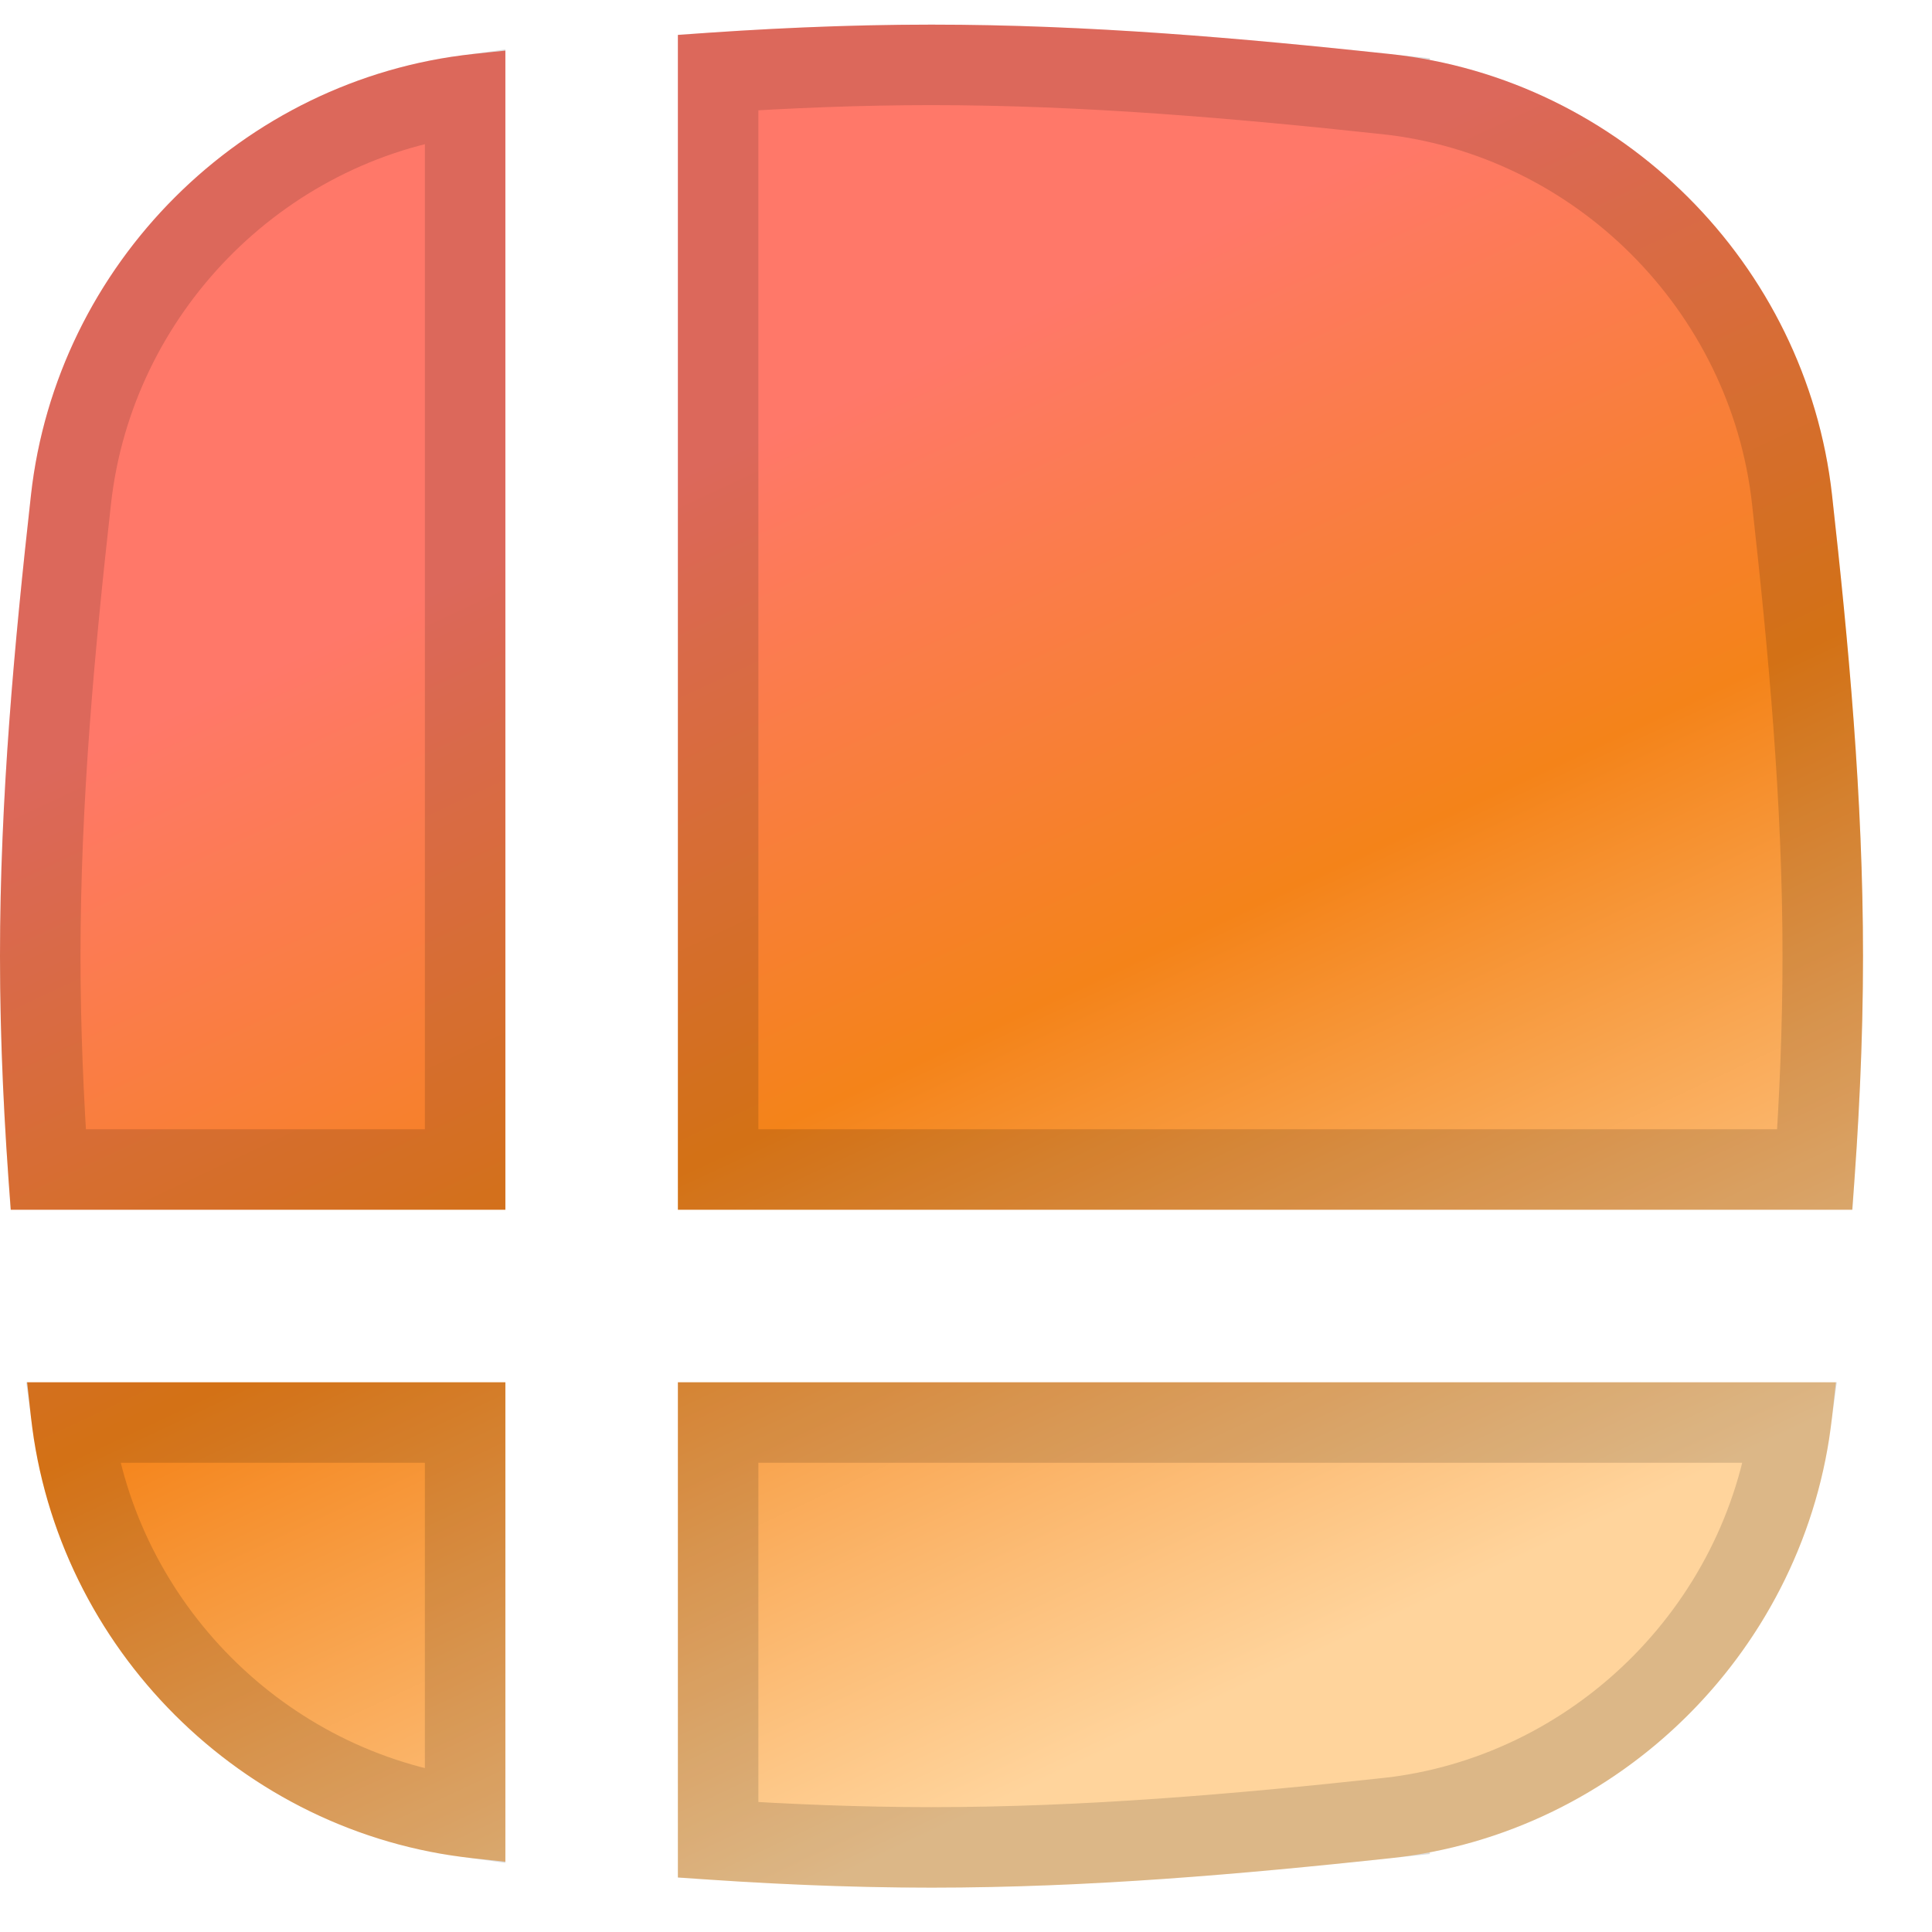 <svg width="24" height="24" viewBox="0 0 24 24" fill="none" xmlns="http://www.w3.org/2000/svg">
<path fill-rule="evenodd" clip-rule="evenodd" d="M5.877 0.671C6.01 0.657 6.144 0.642 6.278 0.629V15.028H0.134C0.053 13.995 0 12.944 0 11.878C0 9.909 0.18 7.988 0.385 6.147C0.705 3.281 3.006 0.978 5.877 0.671ZM0.337 17.171C0.353 17.317 0.369 17.463 0.385 17.608C0.705 20.474 3.006 22.777 5.877 23.084C6.01 23.099 6.144 23.113 6.278 23.127V17.171H0.337ZM8.421 17.171V23.322C9.454 23.399 10.506 23.449 11.571 23.449C13.526 23.449 15.434 23.28 17.266 23.084C20.137 22.777 22.438 20.474 22.758 17.608C22.774 17.463 22.79 17.317 22.806 17.171H8.421ZM23.009 15.028C23.09 13.995 23.143 12.944 23.143 11.878C23.143 9.909 22.963 7.988 22.758 6.147C22.438 3.281 20.137 0.978 17.266 0.671C15.434 0.475 13.526 0.306 11.571 0.306C10.506 0.306 9.454 0.356 8.421 0.434V15.028H23.009Z" fill="url(#paint0_linear_1823_9179)"/>
<path d="M0.882 6.203C1.17 3.619 3.212 1.532 5.778 1.186V14.528H0.598C0.538 13.654 0.5 12.77 0.5 11.878C0.5 9.938 0.677 8.039 0.882 6.203ZM0.897 17.671H5.778V22.569C3.251 22.228 1.233 20.2 0.897 17.671ZM17.213 22.587L17.266 23.084L17.213 22.587C15.386 22.783 13.499 22.949 11.571 22.949C10.679 22.949 9.795 22.913 8.921 22.856V17.671H22.246C21.903 20.25 19.81 22.309 17.213 22.587ZM22.261 6.203L22.261 6.203C22.465 8.039 22.643 9.938 22.643 11.878C22.643 12.77 22.605 13.654 22.545 14.528H8.921V0.9C9.795 0.842 10.679 0.806 11.571 0.806C13.499 0.806 15.386 0.973 17.213 1.168L17.266 0.671L17.213 1.168C19.85 1.45 21.967 3.568 22.261 6.203Z" stroke="black" stroke-opacity="0.14"/>
<defs>
<linearGradient id="paint0_linear_1823_9179" x1="8.196" y1="2.476" x2="18.097" y2="23.652" gradientUnits="userSpaceOnUse">
<stop offset="0.138" stop-color="#FF7869"/>
<stop offset="0.473" stop-color="#F48319"/>
<stop offset="0.848" stop-color="#FFD49C"/>
</linearGradient>
</defs>
</svg>
